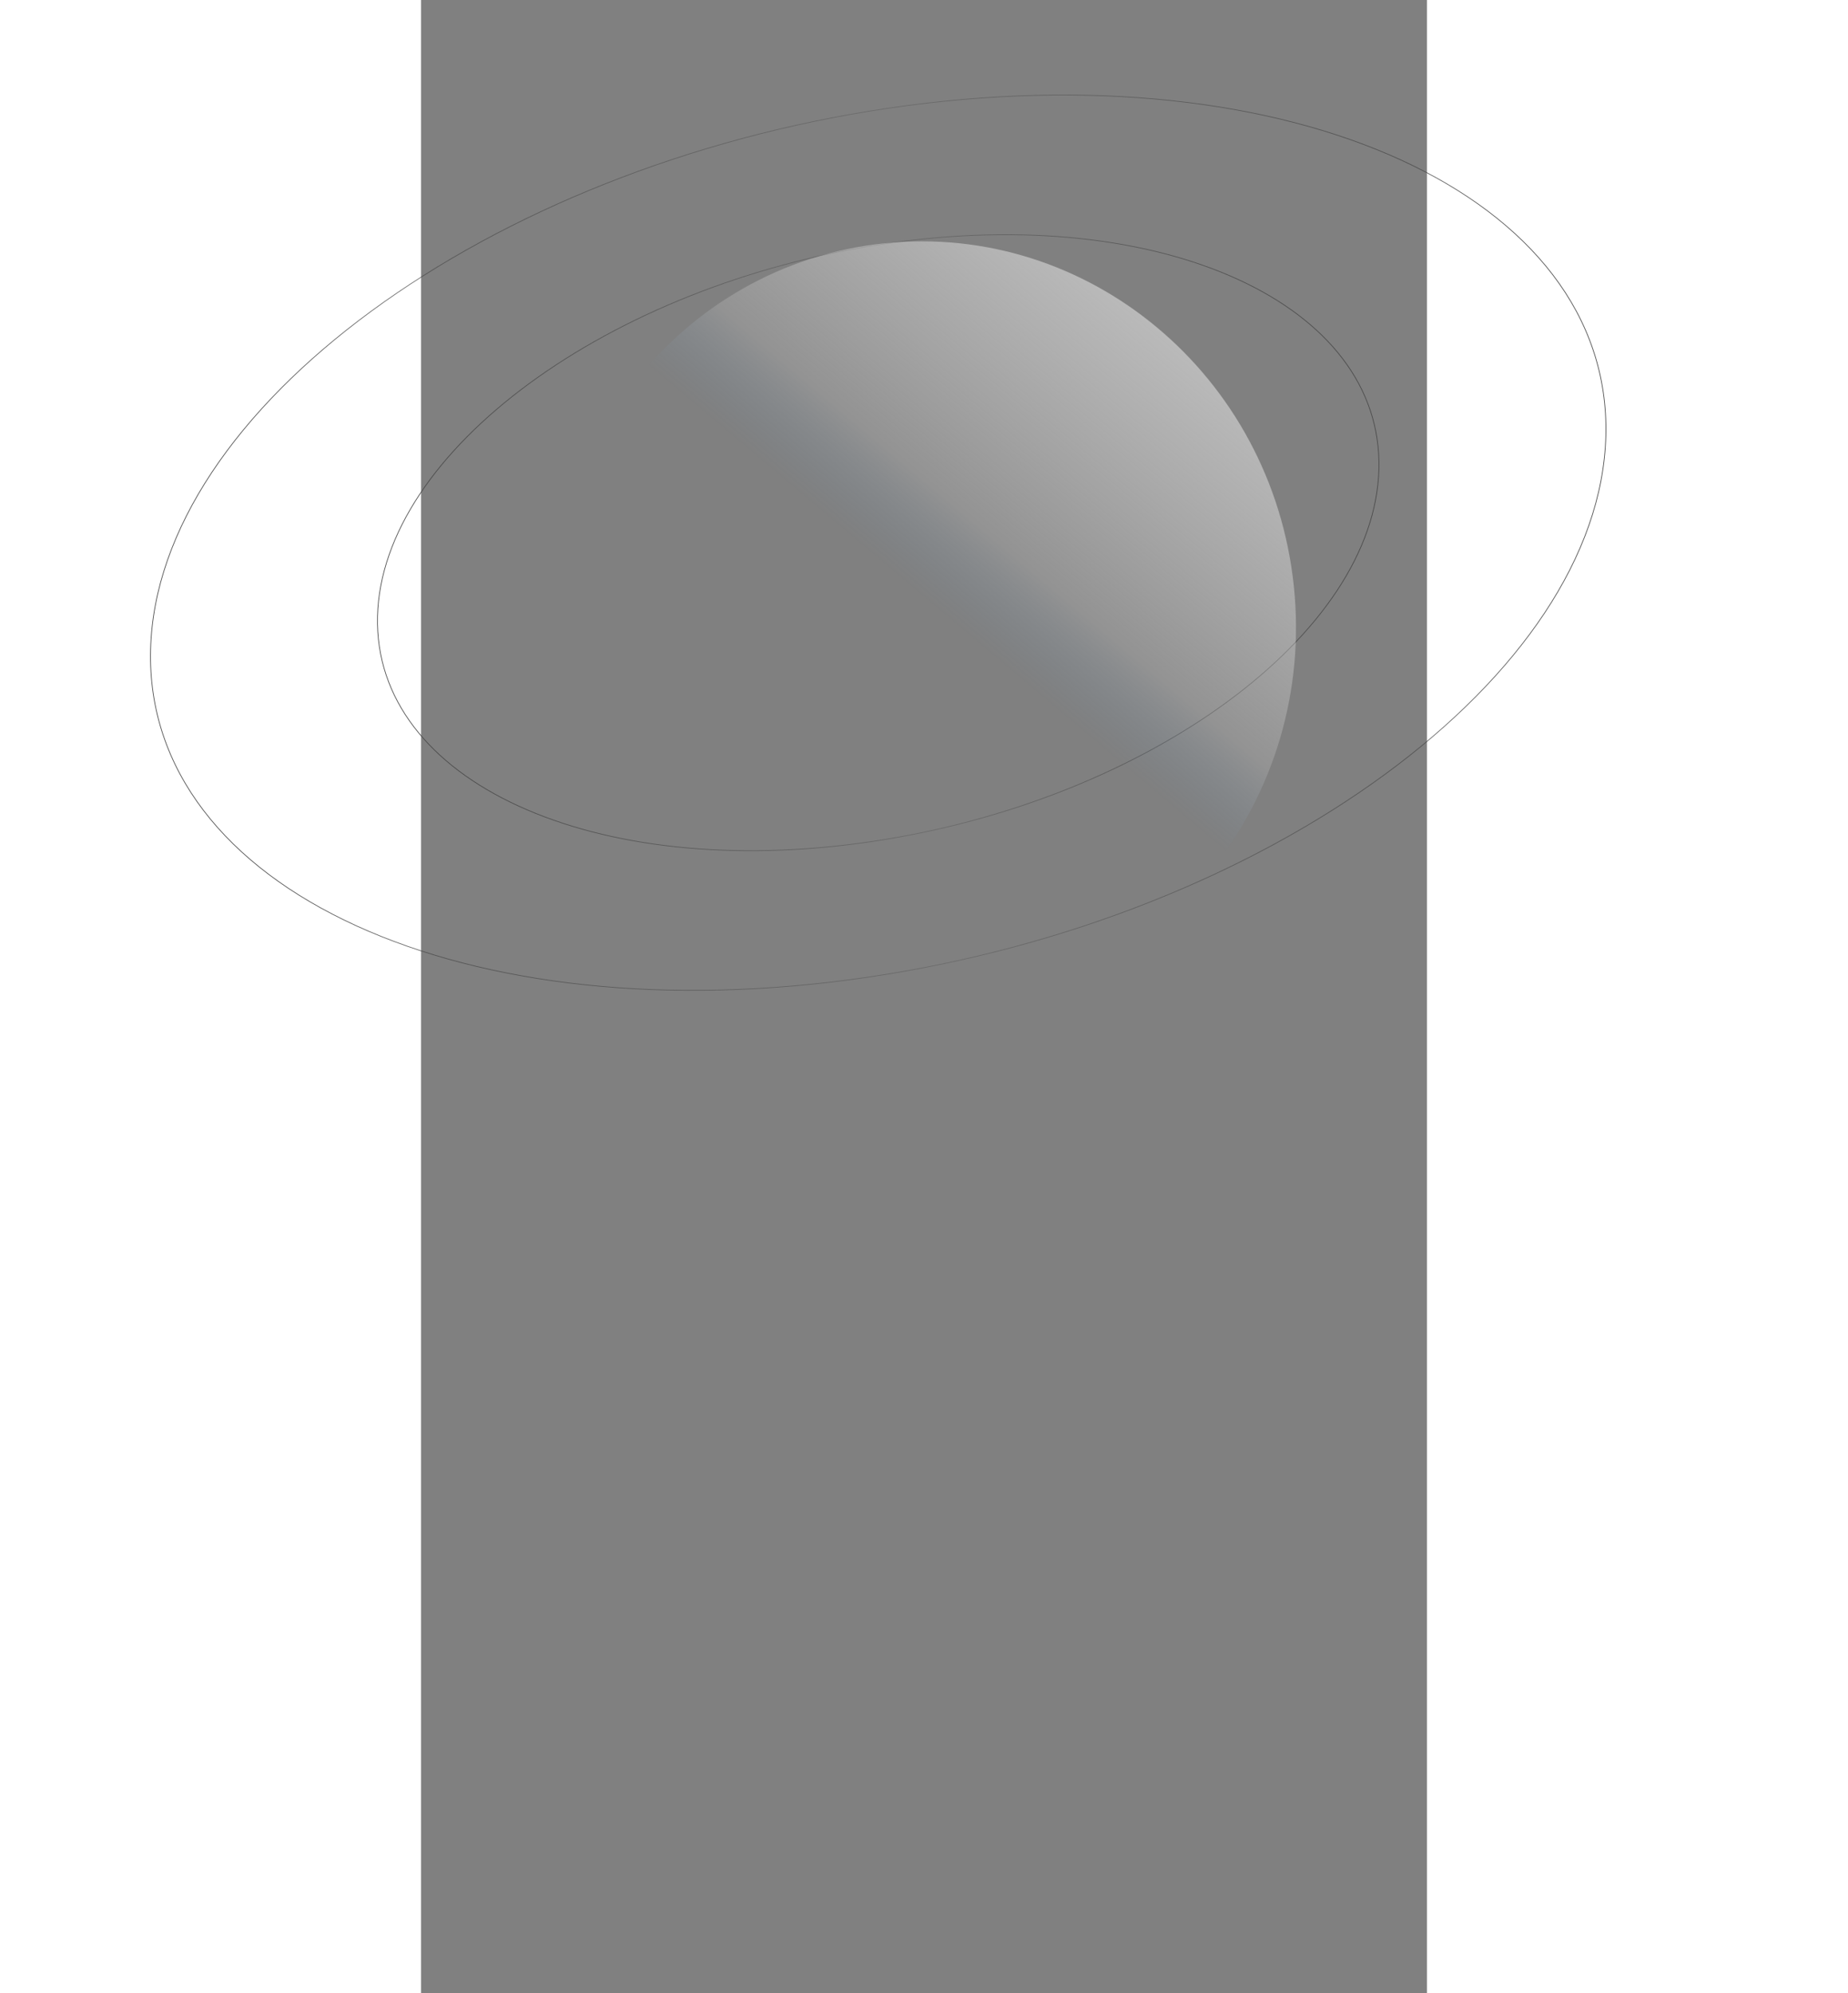<svg width="1440" height="1553" viewBox="0 0 1440 2853" fill="none" xmlns="http://www.w3.org/2000/svg">
<rect x="0" y="0" width="1440" height="2853" fill="#808080" stroke="none"/>
<path d="M-62.291 882.23C-65.251 1000.31 12.181 1095.52 139.955 1153.94C267.719 1212.35 445.736 1233.94 643.722 1204.83C841.709 1175.71 1022.13 1101.41 1153.78 1004.84C1285.44 908.271 1368.23 789.5 1371.19 671.422C1374.15 553.343 1296.72 458.135 1168.95 399.715C1041.18 341.299 863.167 319.71 665.18 348.826C467.194 377.942 286.773 452.243 155.125 548.807C23.465 645.38 -59.331 764.151 -62.291 882.23Z" stroke="url(#paint0_linear_897_463)"/>
<path d="M-387.15 930.005C-391.454 1101.68 -278.877 1240.06 -93.195 1324.95C92.476 1409.85 351.163 1441.22 638.857 1398.91C926.551 1356.6 1188.73 1248.63 1380.05 1108.3C1571.38 967.96 1691.75 795.322 1696.05 623.649C1700.36 451.977 1587.78 313.596 1402.1 228.699C1216.43 143.807 957.739 112.439 670.046 154.747C382.352 197.055 120.171 305.022 -71.145 445.354C-262.473 585.694 -382.847 758.332 -387.15 930.005Z" stroke="url(#paint1_linear_897_463)"/>
<path d="M777.419 1440.25C485.07 1470.98 222.382 1251.46 190.691 949.932C158.999 648.407 370.304 379.064 662.654 348.337C955.004 317.61 1217.69 537.134 1249.38 838.659C1281.07 1140.18 1069.77 1409.53 777.419 1440.25Z" fill="url(#paint2_linear_897_463)"/>
<defs>
<linearGradient id="paint0_linear_897_463" x1="1331.55" y1="629.117" x2="7.598" y2="738.25" gradientUnits="userSpaceOnUse">
<stop stop-color="#484848"/>
<stop offset="0.491" stop-color="#484848" stop-opacity="0.36"/>
<stop offset="1" stop-color="#484848"/>
</linearGradient>
<linearGradient id="paint1_linear_897_463" x1="1638.22" y1="562.217" x2="-285.383" y2="720.779" gradientUnits="userSpaceOnUse">
<stop stop-color="#484848"/>
<stop offset="0.491" stop-color="#484848" stop-opacity="0.36"/>
<stop offset="1" stop-color="#484848"/>
</linearGradient>
<linearGradient id="paint2_linear_897_463" x1="1399.15" y1="115.704" x2="752.84" y2="883.611" gradientUnits="userSpaceOnUse">
<stop stop-color="#D9D9D9"/>
<stop offset="0.87" stop-color="white" stop-opacity="0.151"/>
<stop offset="1" stop-color="#61B1FB" stop-opacity="0"/>
</linearGradient>
</defs>
</svg>
